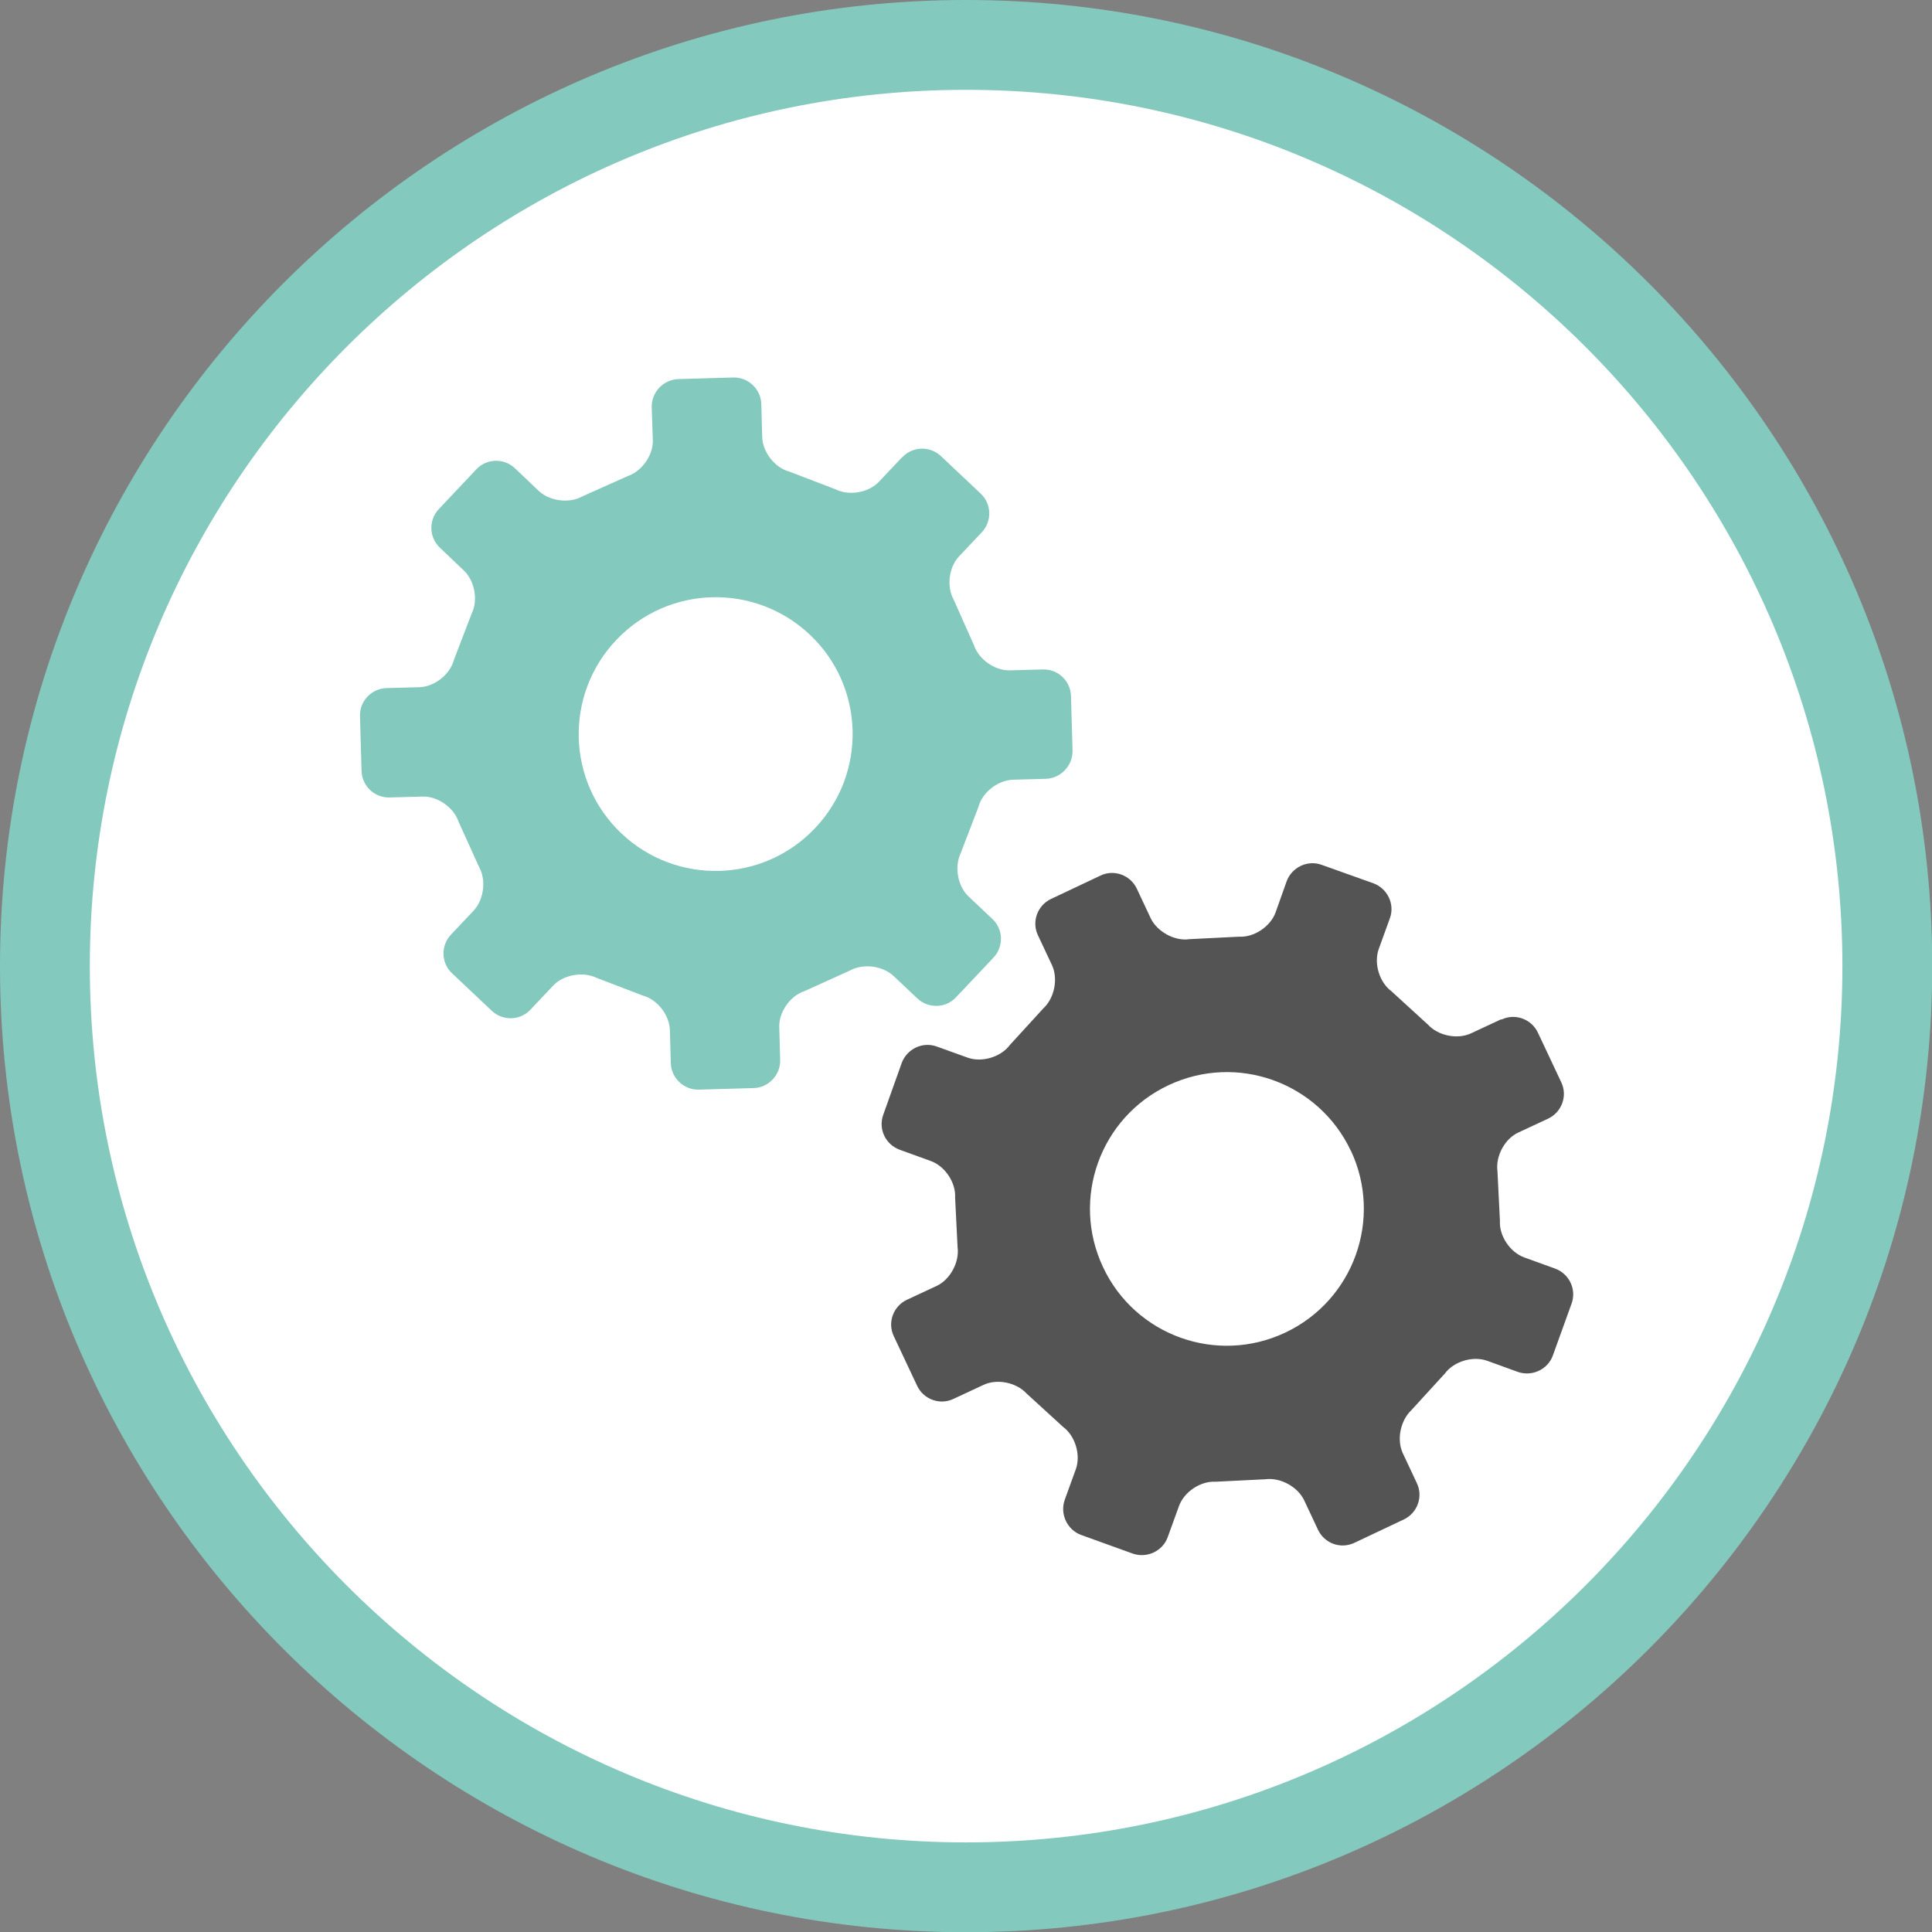 <svg xmlns="http://www.w3.org/2000/svg" id="uuid-c8de4deb-eded-41ec-866f-4765d20f25b9" data-name="Ebene 2" viewBox="0 0 86.03 86.04"><rect x="0" y="0" width="86.03" height="86.04" fill="#808080" stroke="none"/><defs><style>      .uuid-74309ea9-1b83-4274-84ca-148e4c19fef3 {        fill: #545455;      }      .uuid-4adc717d-771b-43b4-ac65-1c7d39b1b93d {        fill: #84c9bd;      }      .uuid-e54ea6e5-2189-4263-9a16-48b5e85dc7b8 {        fill: #fff;      }    </style></defs><g id="uuid-31e7e602-338e-4eda-b86a-6c07ebadd6af" data-name="Ebene 1"><g><path class="uuid-e54ea6e5-2189-4263-9a16-48b5e85dc7b8" d="M42.68.67C19.46.67.57,19.55.57,42.77s18.89,42.1,42.1,42.1,42.1-18.89,42.1-42.1S65.89.67,42.68.67Z"></path><g><path class="uuid-4adc717d-771b-43b4-ac65-1c7d39b1b93d" d="M43.02,86.04C19.3,86.04,0,66.74,0,43.02S19.3,0,43.02,0s43.02,19.3,43.02,43.02-19.3,43.02-43.02,43.02ZM43.02,4C21.5,4,4,21.5,4,43.02s17.5,39.02,39.02,39.02,39.02-17.5,39.02-39.02S64.53,4,43.02,4Z"></path><g><path class="uuid-74309ea9-1b83-4274-84ca-148e4c19fef3" d="M66.84,45.39l-1.33.62c-.61.29-1.47.11-1.92-.38l-1.63-1.49c-.54-.4-.79-1.24-.57-1.87l.5-1.38c.23-.63-.11-1.33-.74-1.56l-2.3-.82c-.63-.23-1.33.11-1.56.74l-.49,1.38c-.23.63-.96,1.12-1.63,1.08l-2.2.11c-.66.1-1.44-.33-1.73-.93l-.62-1.32c-.29-.61-1.02-.87-1.62-.58l-2.2,1.04c-.61.29-.87,1.02-.58,1.62l.62,1.32c.29.61.11,1.48-.38,1.93l-1.49,1.63c-.4.54-1.24.79-1.87.57l-1.39-.5c-.63-.23-1.33.11-1.56.74l-.82,2.3c-.23.63.1,1.33.74,1.56l1.38.5c.63.23,1.12.96,1.08,1.63l.11,2.21c.09.66-.33,1.44-.93,1.72l-1.33.62c-.61.29-.87,1.02-.58,1.62l1.04,2.21c.29.61,1.02.87,1.62.58l1.33-.62c.61-.29,1.47-.11,1.92.38l1.63,1.49c.54.4.79,1.24.57,1.87l-.5,1.38c-.22.63.11,1.33.73,1.56l2.3.83c.63.22,1.34-.11,1.56-.74l.5-1.38c.23-.63.96-1.12,1.63-1.08l2.21-.11c.67-.09,1.44.33,1.73.93l.62,1.32c.29.61,1.01.87,1.62.58l2.2-1.04c.61-.29.87-1.02.58-1.62l-.62-1.32c-.29-.61-.11-1.47.38-1.93l1.49-1.63c.4-.54,1.24-.79,1.87-.57l1.38.5c.63.22,1.34-.11,1.56-.74l.83-2.3c.23-.63-.1-1.33-.73-1.56l-1.38-.5c-.63-.23-1.12-.96-1.08-1.63l-.11-2.21c-.09-.66.32-1.44.93-1.72l1.33-.62c.61-.29.87-1.02.58-1.62l-1.04-2.21c-.29-.61-1.02-.87-1.62-.58ZM60.15,51.23c1.43,3.04.13,6.67-2.92,8.11s-6.68.13-8.11-2.91c-1.44-3.05-.13-6.68,2.92-8.11,3.04-1.43,6.67-.13,8.11,2.92Z"></path><path class="uuid-4adc717d-771b-43b4-ac65-1c7d39b1b93d" d="M40.15,20.38l-1.01,1.07c-.46.49-1.33.64-1.93.34l-2.06-.79c-.65-.17-1.19-.87-1.21-1.54l-.04-1.47c-.02-.67-.59-1.2-1.25-1.18l-2.44.07c-.67.02-1.2.58-1.19,1.25l.05,1.47c.02.67-.49,1.39-1.12,1.6l-2.01.9c-.58.33-1.46.22-1.95-.24l-1.06-1.01c-.49-.46-1.26-.44-1.72.05l-1.67,1.77c-.46.49-.44,1.26.05,1.72l1.06,1.01c.49.46.65,1.33.35,1.93l-.79,2.06c-.17.65-.87,1.19-1.53,1.21l-1.47.04c-.67.02-1.2.58-1.18,1.25l.07,2.44c.02.67.58,1.2,1.25,1.18l1.47-.04c.67-.02,1.39.49,1.6,1.12l.91,2.01c.33.58.22,1.46-.24,1.95l-1.01,1.07c-.46.49-.44,1.26.05,1.72l1.77,1.67c.49.46,1.26.44,1.72-.05l1.01-1.07c.46-.49,1.33-.64,1.93-.35l2.06.79c.65.17,1.19.87,1.21,1.54l.04,1.47c.02.67.59,1.2,1.25,1.18l2.44-.07c.67-.02,1.2-.59,1.18-1.25l-.04-1.47c-.02-.67.49-1.39,1.13-1.6l2.01-.91c.59-.33,1.46-.22,1.95.24l1.06,1c.49.46,1.26.44,1.72-.05l1.67-1.77c.46-.49.44-1.26-.05-1.72l-1.06-1c-.49-.46-.64-1.33-.35-1.93l.79-2.06c.17-.65.87-1.19,1.54-1.21l1.46-.04c.67-.02,1.2-.59,1.19-1.25l-.07-2.44c-.02-.67-.58-1.2-1.25-1.18l-1.47.04c-.67.02-1.39-.49-1.6-1.12l-.9-2.02c-.33-.58-.22-1.46.24-1.94l1.01-1.07c.46-.49.44-1.26-.05-1.72l-1.77-1.67c-.49-.46-1.26-.44-1.72.05ZM36.06,28.26c2.45,2.31,2.55,6.17.24,8.61-2.31,2.45-6.17,2.56-8.62.25-2.45-2.31-2.56-6.17-.24-8.62s6.17-2.55,8.62-.24Z"></path></g></g></g></g></svg>